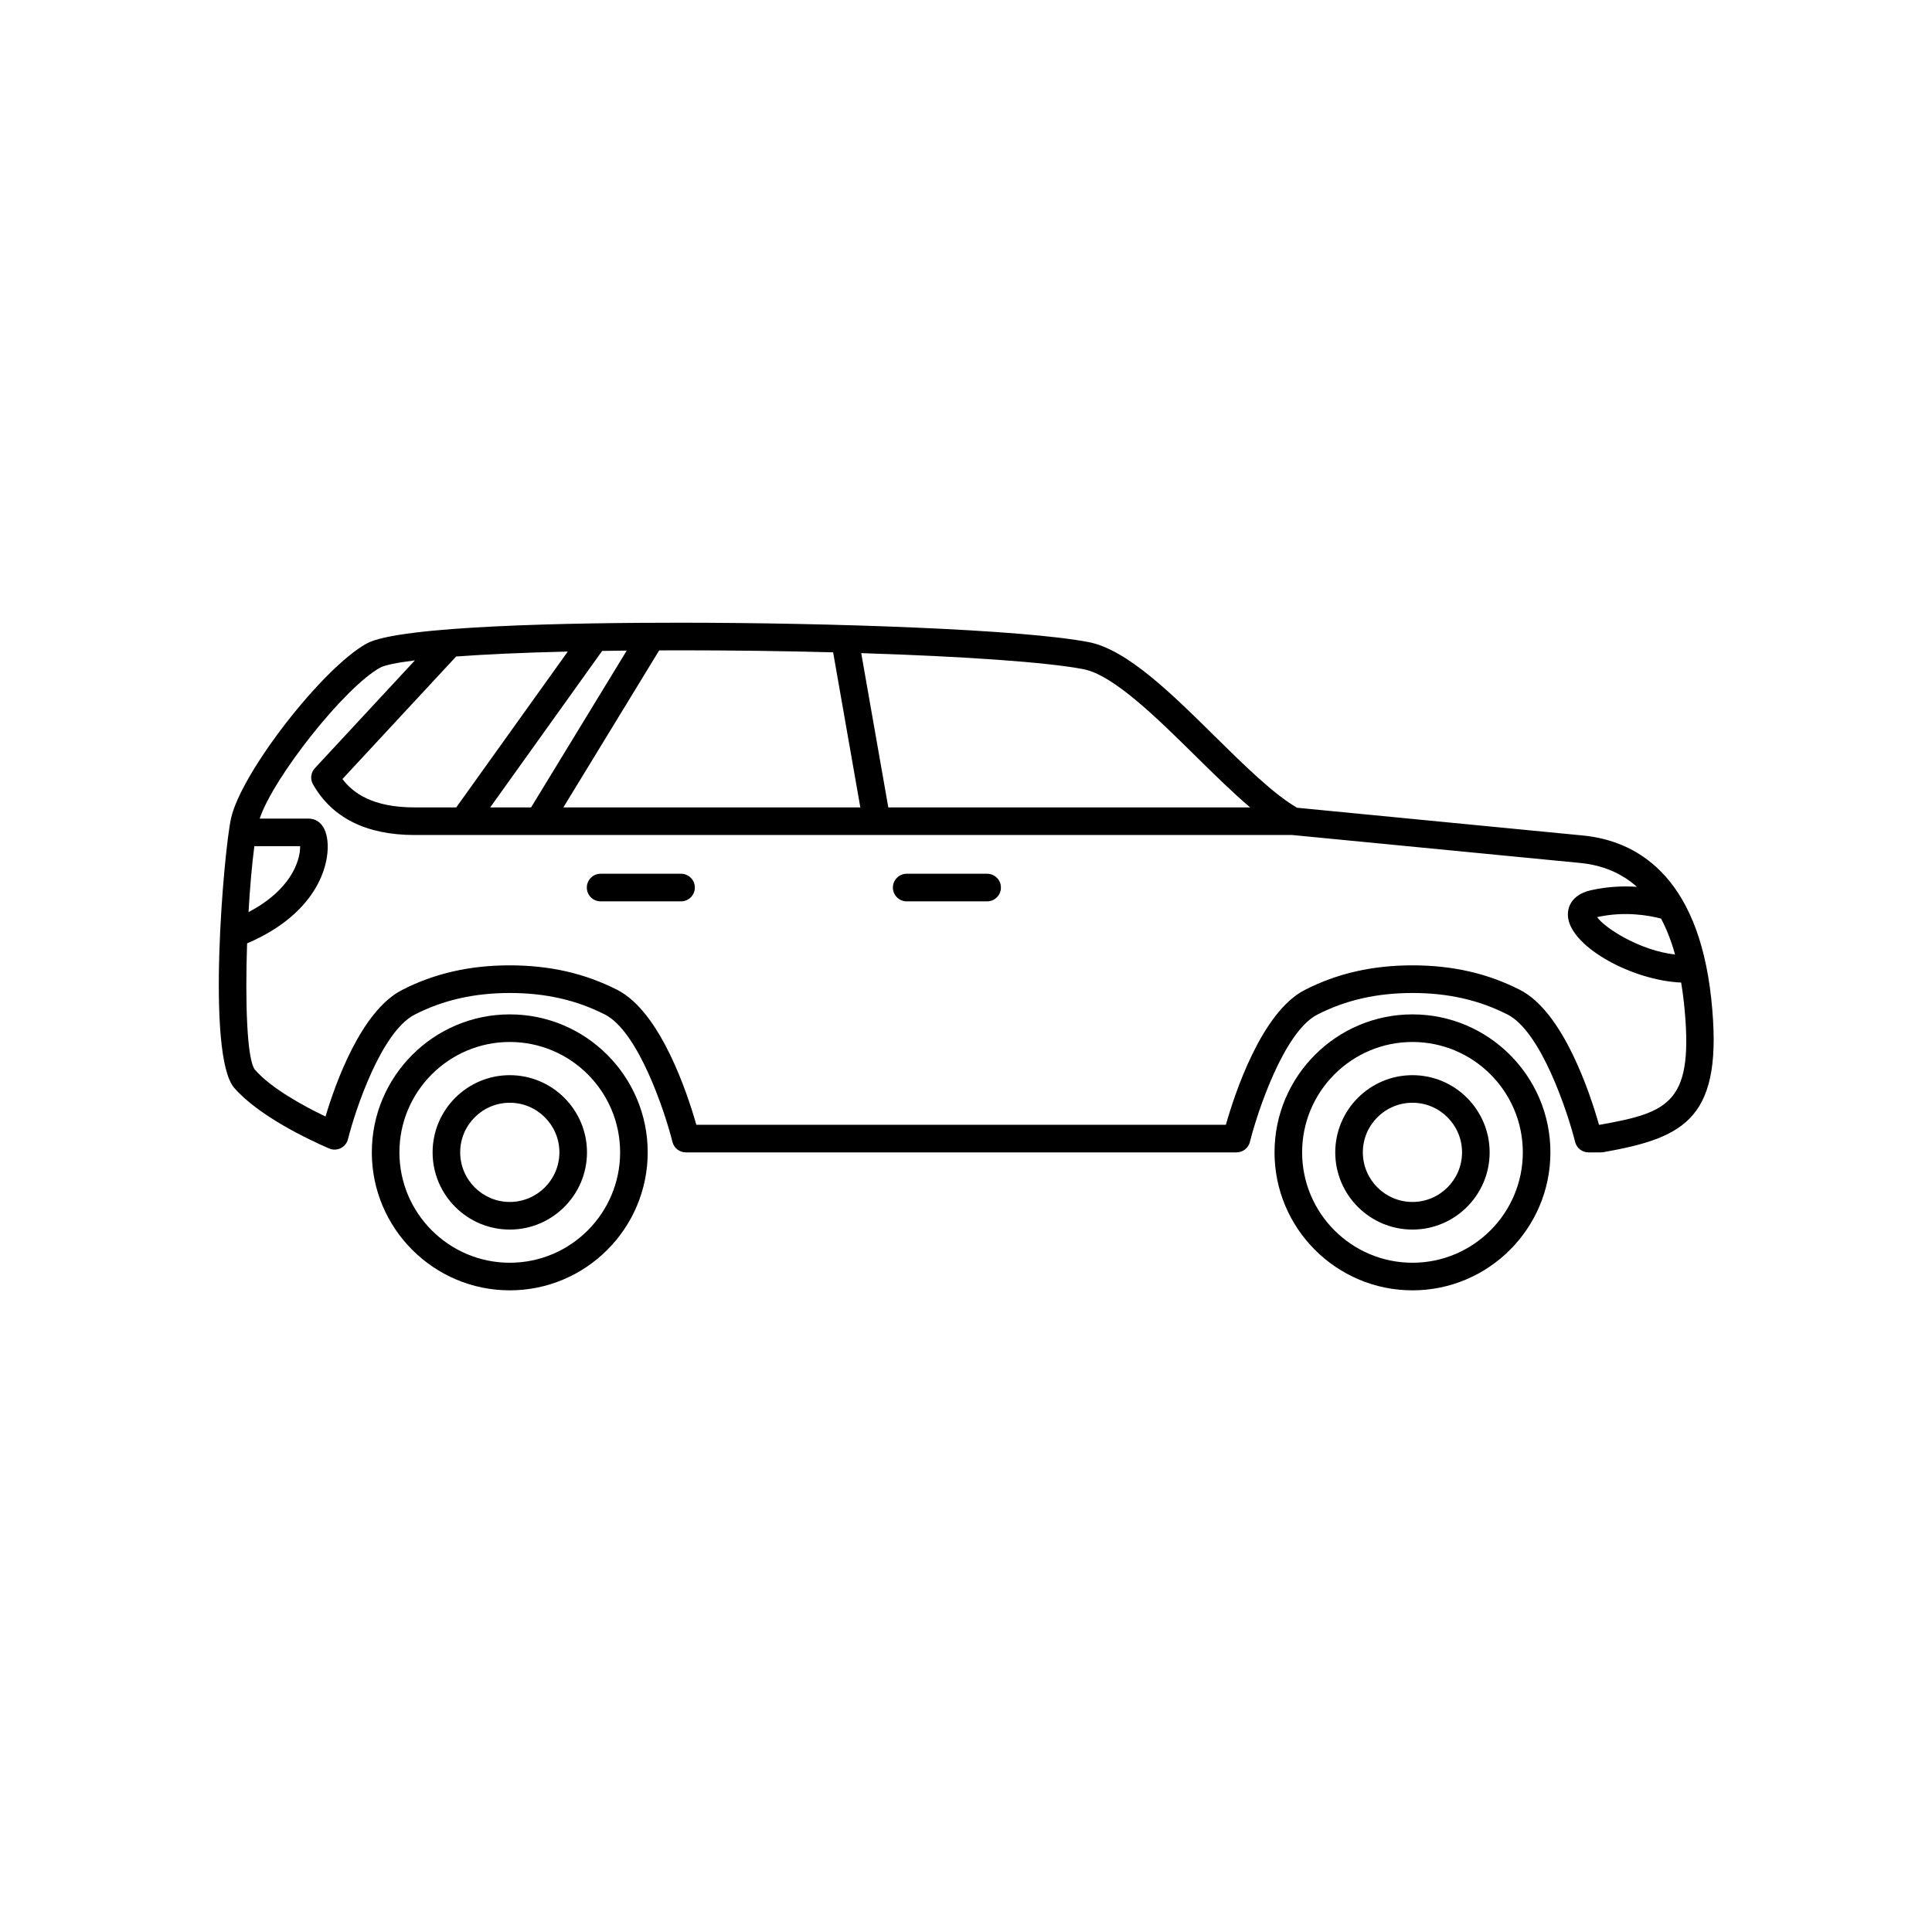 <svg xmlns="http://www.w3.org/2000/svg" xmlns:xlink="http://www.w3.org/1999/xlink" width="1080" zoomAndPan="magnify" viewBox="0 0 810 817.92" height="1080" preserveAspectRatio="xMidYMid meet"><defs><clipPath id="178656f56b"><path d="M 81.031 263.629 L 728.969 263.629 L 728.969 546.352 L 81.031 546.352 Z M 81.031 263.629 " clip-rule="nonzero"></path></clipPath><clipPath id="479bca9f56"><path d="M 454 166 L 572 166 L 572 283.352 L 454 283.352 Z M 454 166 " clip-rule="nonzero"></path></clipPath><clipPath id="a4ddcd1819"><path d="M 72 166 L 190 166 L 190 283.352 L 72 283.352 Z M 72 166 " clip-rule="nonzero"></path></clipPath><clipPath id="7e13a7040a"><path d="M 7 0.629 L 641 0.629 L 641 225 L 7 225 Z M 7 0.629 " clip-rule="nonzero"></path></clipPath><clipPath id="e55620e15a"><rect x="0" width="648" y="0" height="284"></rect></clipPath></defs><g clip-path="url(#178656f56b)"><g transform="matrix(1, 0, 0, 1, 81, 263)"><g clip-path="url(#e55620e15a)"><g clip-path="url(#479bca9f56)"><path fill="#000000" d="M 513.016 166.441 C 545.203 166.441 571.414 192.637 571.414 224.855 C 571.414 257.066 545.203 283.27 513.016 283.27 C 480.801 283.27 454.617 257.066 454.617 224.855 C 454.617 192.648 480.812 166.441 513.016 166.441 Z M 513.016 271.586 C 538.77 271.586 559.734 250.617 559.734 224.855 C 559.734 199.082 538.77 178.125 513.016 178.125 C 487.238 178.125 466.297 199.082 466.297 224.855 C 466.297 250.617 487.238 271.586 513.016 271.586 Z M 513.016 271.586 " fill-opacity="1" fill-rule="nonzero"></path></g><path fill="#000000" d="M 513.016 192.18 C 531.012 192.18 545.684 206.84 545.684 224.867 C 545.684 242.883 531.012 257.543 513.016 257.543 C 494.992 257.543 480.324 242.883 480.324 224.867 C 480.336 206.828 495.004 192.18 513.016 192.18 Z M 513.016 245.852 C 524.578 245.852 534.004 236.422 534.004 224.855 C 534.004 213.277 524.578 203.852 513.016 203.852 C 501.43 203.852 492.004 213.277 492.004 224.855 C 492.016 236.434 501.43 245.852 513.016 245.852 Z M 513.016 245.852 " fill-opacity="1" fill-rule="nonzero"></path><path fill="#000000" d="M 130.852 192.18 C 148.871 192.18 163.543 206.84 163.543 224.867 C 163.543 242.883 148.871 257.543 130.852 257.543 C 112.852 257.543 98.184 242.883 98.184 224.867 C 98.184 206.828 112.852 192.18 130.852 192.18 Z M 130.852 245.852 C 142.438 245.852 151.863 236.422 151.863 224.855 C 151.863 213.277 142.438 203.852 130.852 203.852 C 119.289 203.852 109.863 213.277 109.863 224.855 C 109.863 236.434 119.289 245.852 130.852 245.852 Z M 130.852 245.852 " fill-opacity="1" fill-rule="nonzero"></path><g clip-path="url(#a4ddcd1819)"><path fill="#000000" d="M 130.852 166.441 C 163.062 166.441 189.25 192.637 189.25 224.855 C 189.25 257.066 163.062 283.27 130.852 283.27 C 98.66 283.27 72.453 257.066 72.453 224.855 C 72.453 192.648 98.66 166.441 130.852 166.441 Z M 130.852 271.586 C 156.629 271.586 177.57 250.617 177.57 224.855 C 177.57 199.082 156.629 178.125 130.852 178.125 C 105.098 178.125 84.133 199.082 84.133 224.855 C 84.133 250.617 105.098 271.586 130.852 271.586 Z M 130.852 271.586 " fill-opacity="1" fill-rule="nonzero"></path></g><path fill="#000000" d="M 298.887 106.906 L 332.945 106.906 C 336.184 106.906 338.785 109.535 338.785 112.75 C 338.785 115.973 336.184 118.59 332.945 118.59 L 298.887 118.59 C 295.676 118.59 293.047 115.973 293.047 112.75 C 293.047 109.523 295.664 106.906 298.887 106.906 Z M 298.887 106.906 " fill-opacity="1" fill-rule="nonzero"></path><path fill="#000000" d="M 169.312 106.906 L 203.371 106.906 C 206.582 106.906 209.211 109.535 209.211 112.75 C 209.211 115.973 206.582 118.59 203.371 118.59 L 169.312 118.59 C 166.078 118.59 163.473 115.973 163.473 112.75 C 163.473 109.523 166.066 106.906 169.312 106.906 Z M 169.312 106.906 " fill-opacity="1" fill-rule="nonzero"></path><g clip-path="url(#7e13a7040a)"><path fill="#000000" d="M 12.859 83.402 C 17.148 64.125 51.461 19.883 70.23 9.461 C 84.062 1.785 158.953 0.629 202.367 0.629 C 267.422 0.629 347.934 3.445 375.895 8.832 C 392.094 11.949 411.027 30.617 429.316 48.691 C 441.57 60.762 454.207 73.238 464.168 78.961 C 474.762 79.988 552.07 87.48 585.219 90.715 C 606.852 92.84 633.832 106.566 639.52 159.98 C 644.855 210.172 628.914 218.582 593.852 224.773 C 593.512 224.832 593.16 224.867 592.824 224.867 L 587.531 224.867 C 584.848 224.867 582.512 223.047 581.879 220.441 C 578.727 207.906 567.512 173.789 553.297 166.523 C 541.281 160.379 528.117 157.387 513.039 157.387 C 497.938 157.387 484.773 160.379 472.754 166.523 C 458.586 173.766 447.316 207.906 444.195 220.441 C 443.531 223.047 441.207 224.867 438.52 224.867 L 205.402 224.867 C 202.715 224.867 200.379 223.047 199.727 220.441 C 196.598 207.906 185.359 173.789 171.168 166.523 C 159.152 160.379 145.965 157.387 130.887 157.387 C 115.809 157.387 102.645 160.379 90.625 166.523 C 76.434 173.766 65.422 207.051 62.359 219.273 C 61.949 220.941 60.805 222.332 59.277 223.094 C 57.723 223.84 55.949 223.898 54.371 223.207 C 45.75 219.48 24.621 209.516 14.203 197.555 C 2.254 183.871 9.766 97.328 12.859 83.402 Z M 22.719 95.234 C 21.715 102.863 20.852 112.68 20.254 123.145 C 32.145 116.906 37.656 109.535 40.098 103.953 C 41.77 100.203 42.129 97.152 42.105 95.234 Z M 139.879 78.82 L 180.371 12.43 C 176.812 12.465 173.34 12.512 169.965 12.57 L 122.559 78.832 L 139.879 78.832 Z M 108.191 78.82 L 155.414 12.836 C 136.188 13.293 120.445 14.031 108.145 14.93 L 60.012 66.801 C 64.461 72.699 72.719 78.82 90.578 78.82 Z M 194.109 12.348 L 153.543 78.82 L 279.266 78.82 L 267.75 13.164 C 247.008 12.617 224.863 12.312 202.367 12.312 C 199.539 12.312 196.84 12.336 194.109 12.348 Z M 421.129 57.012 C 404.836 40.945 386.406 22.746 373.699 20.293 C 358.234 17.324 322.867 14.871 279.641 13.504 L 291.109 78.82 L 444.289 78.82 C 436.922 72.559 429.164 64.93 421.129 57.012 Z M 618.25 125.891 C 613.25 124.57 602.914 122.645 591.176 125.273 C 594.574 129.992 609.316 139.422 624.184 141.102 C 622.605 135.414 620.621 130.344 618.25 125.891 Z M 22.965 189.867 C 30.02 197.938 44.023 205.461 52.852 209.68 C 57.047 195.578 67.953 164.957 85.266 156.102 C 98.953 149.094 113.867 145.684 130.84 145.684 C 147.809 145.684 162.727 149.094 176.438 156.102 C 194.797 165.508 206.16 200.23 209.828 213.172 L 434.023 213.172 C 437.691 200.242 449.055 165.508 467.418 156.102 C 481.129 149.094 496.02 145.684 513.016 145.684 C 529.984 145.684 544.902 149.094 558.59 156.102 C 576.973 165.508 588.316 200.23 591.98 213.172 L 592.32 213.172 C 622.27 207.859 632.406 203.641 627.91 161.219 C 627.594 158.359 627.195 155.625 626.766 152.973 C 606.09 152.039 580.816 138.219 578.926 125.703 C 578.234 121.184 580.43 115.703 588.617 113.871 C 595.742 112.281 602.379 112.059 608.031 112.445 C 601.523 106.648 593.547 103.273 584.074 102.34 C 549.633 98.973 467.523 91.031 462.125 90.504 L 90.578 90.504 C 70.16 90.504 55.68 83.285 47.551 69.055 C 46.289 66.848 46.605 64.066 48.355 62.199 L 90.695 16.574 C 82.801 17.559 77.824 18.621 75.91 19.684 C 60.875 28.035 30.766 66.168 24.973 83.566 L 45.82 83.566 C 47.281 83.566 52.141 84.148 53.461 91.602 C 55.258 101.648 50.203 123.332 19.648 136.383 C 18.816 161.066 19.531 185.508 22.965 189.867 Z M 22.965 189.867 " fill-opacity="1" fill-rule="nonzero"></path></g></g></g></g></svg>